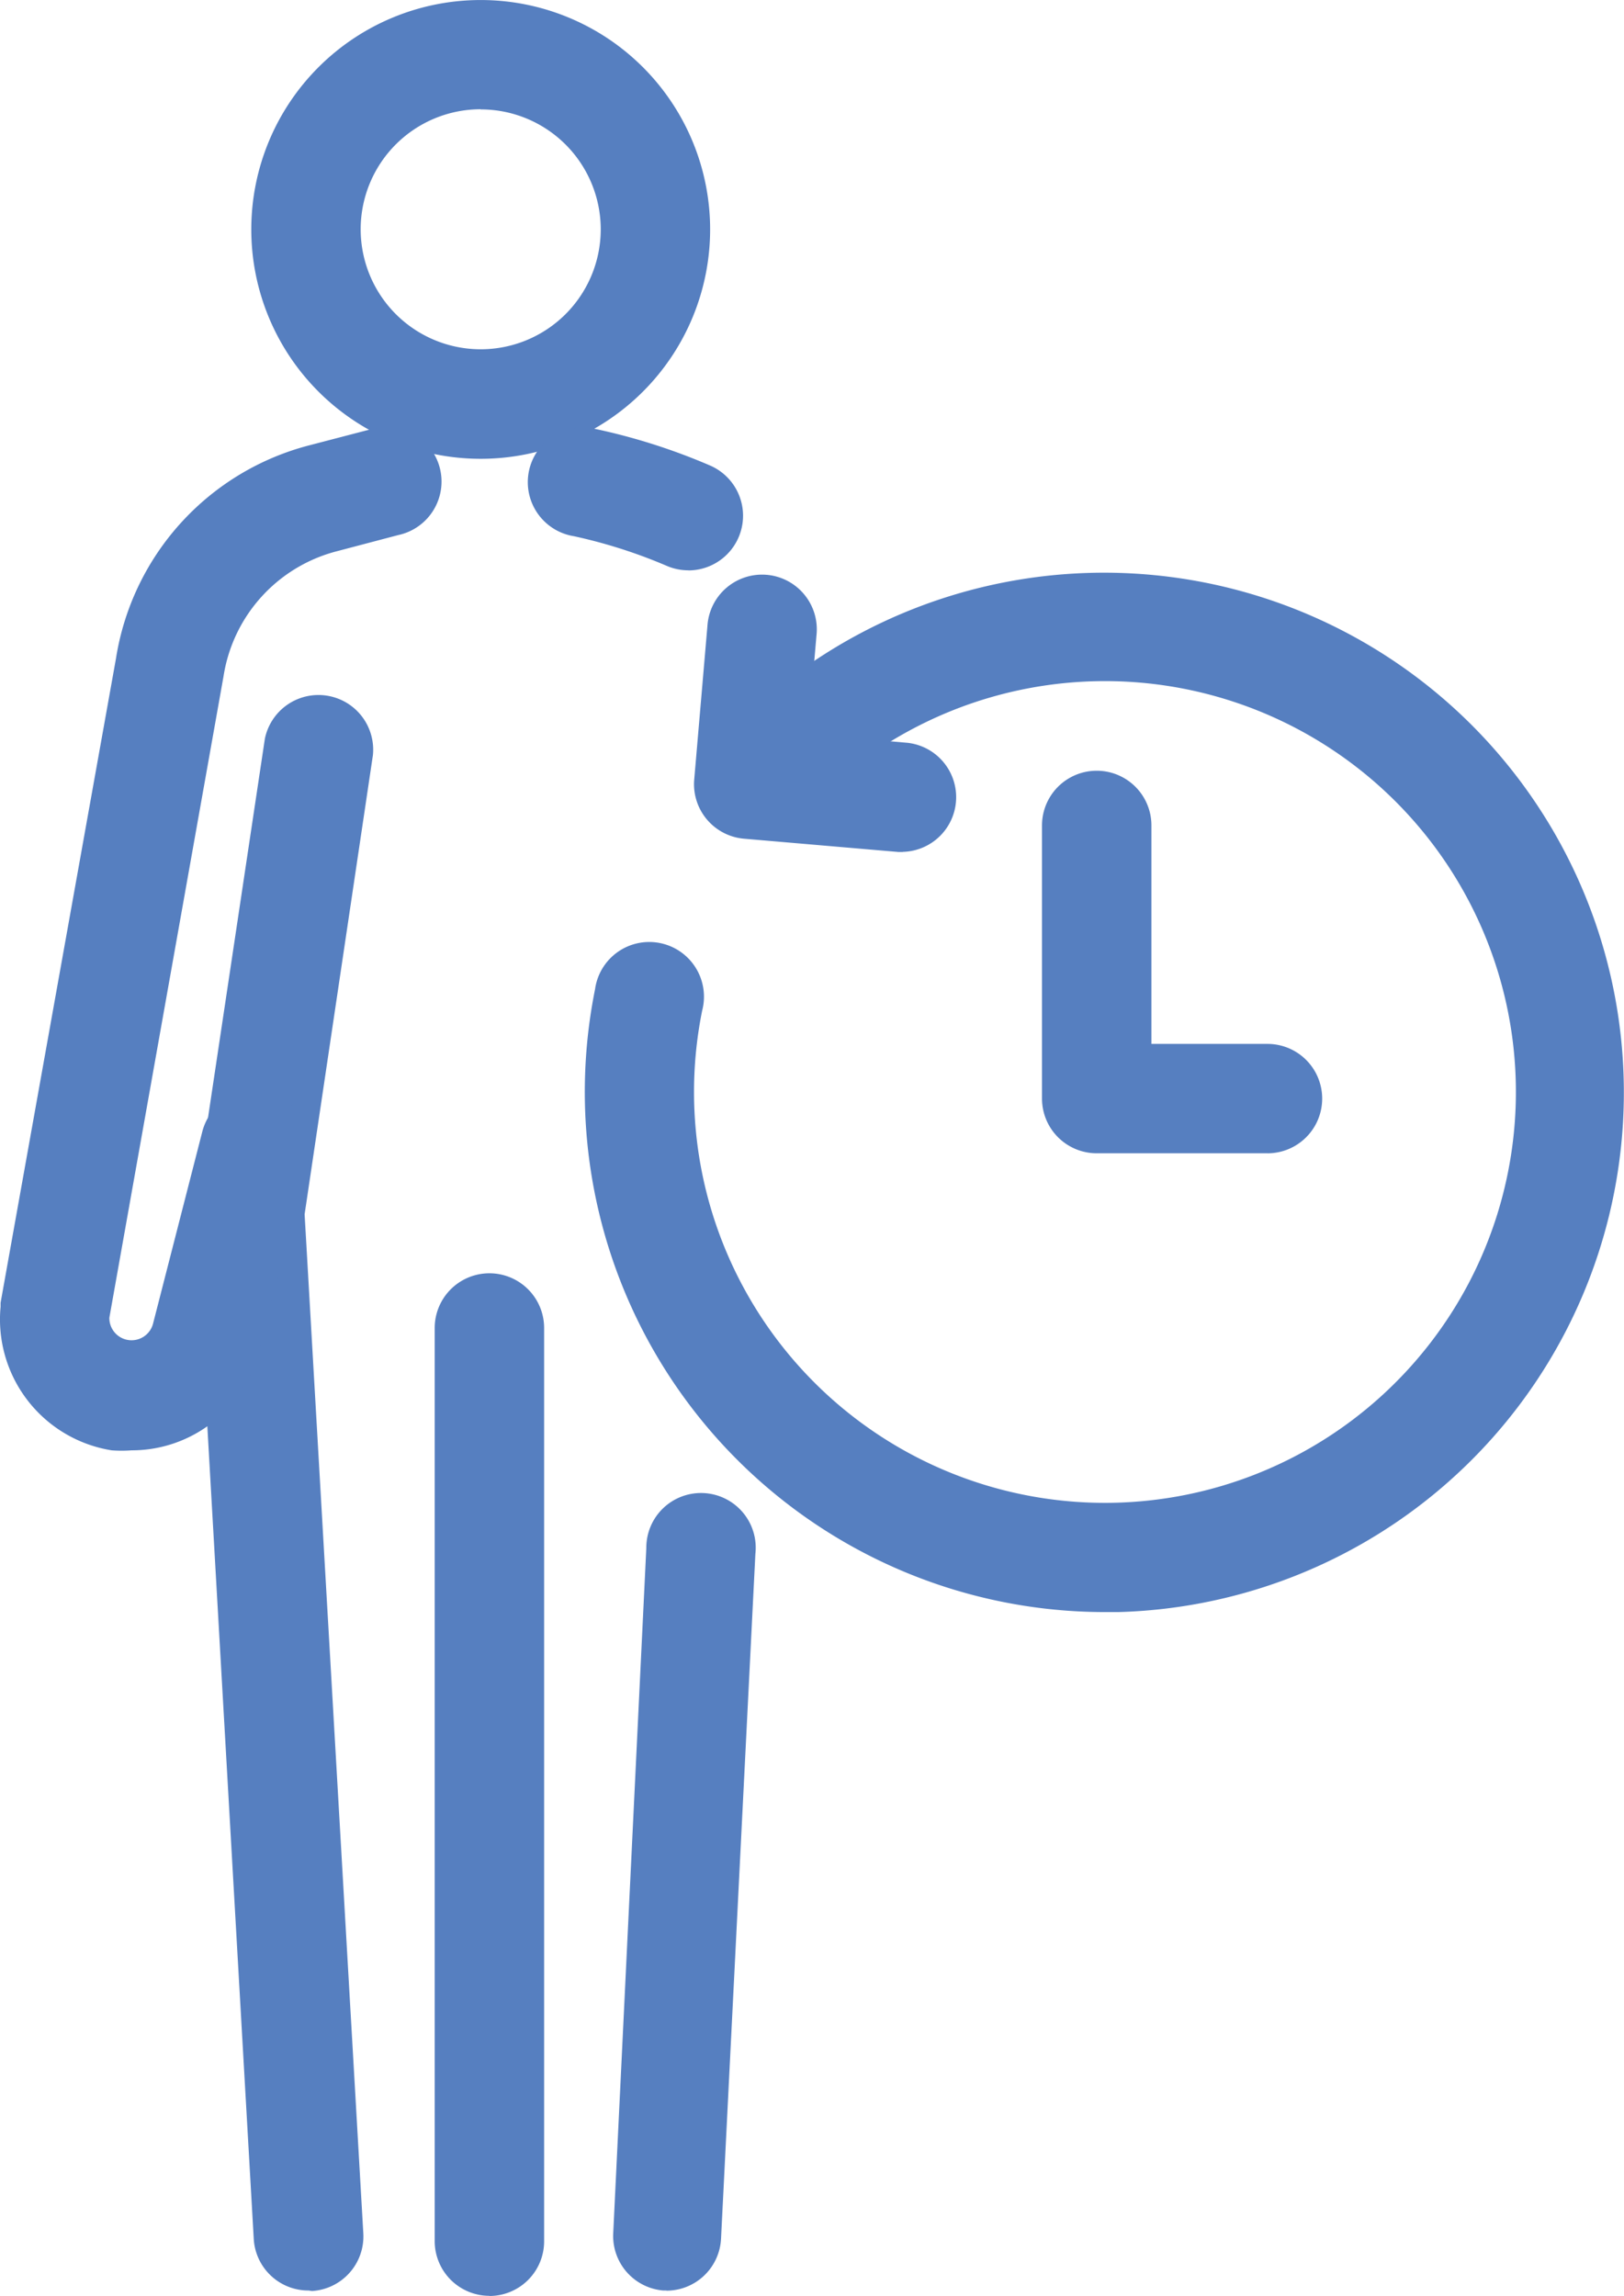 <svg xmlns="http://www.w3.org/2000/svg" width="52.956" height="74.879" viewBox="0 0 52.956 74.879"><g transform="translate(-16.502 -16.37)"><g transform="translate(16.502 16.37)"><path d="M30.7,20.333a7.481,7.481,0,1,1,7.481-7.481A7.481,7.481,0,0,1,30.7,20.333Zm0-11.4a3.914,3.914,0,1,0,3.914,3.914A3.914,3.914,0,0,0,30.7,8.938Zm6.054,71.138h-.1a1.784,1.784,0,0,1-1.632-1.881L36.1,55.859a1.784,1.784,0,1,1,3.557.184L38.537,78.379A1.784,1.784,0,0,1,36.754,80.076Zm-11.665,0A1.784,1.784,0,0,1,23.3,78.4L21.391,44.972a1.773,1.773,0,0,1,0-.368l2.27-15.136a1.784,1.784,0,0,1,3.524.53L24.958,44.972l1.914,33.234A1.784,1.784,0,0,1,25.2,80.087Zm5.892.173A1.784,1.784,0,0,1,29.2,78.487V48.68a1.784,1.784,0,1,1,3.568,0V78.487a1.784,1.784,0,0,1-1.784,1.762Z" transform="translate(-15.025 -5.37)" fill="#567fc0"/><path d="M19.792,51.625a4.326,4.326,0,0,1-.649,0,4.325,4.325,0,0,1-3.622-4.681v-.13L19.284,25.8A8.552,8.552,0,0,1,25.6,18.845l1.989-.519a1.784,1.784,0,1,1,.9,3.449l-2.011.53a5.006,5.006,0,0,0-3.687,4.076L19.068,47.3a.724.724,0,0,0,1.427.184l1.6-6.238a1.786,1.786,0,1,1,3.46.887l-1.589,6.119a4.26,4.26,0,0,1-4.173,3.373Zm18.152-28.7a1.784,1.784,0,0,1-.714-.151,16.628,16.628,0,0,0-3.016-.962,1.785,1.785,0,1,1,.692-3.5,19.969,19.969,0,0,1,3.762,1.2,1.784,1.784,0,0,1-.724,3.416ZM51.512,56.9A16.963,16.963,0,0,1,34.906,36.586a1.784,1.784,0,1,1,3.492.7,13.4,13.4,0,1,0,3.416-6.573,1.784,1.784,0,0,1-2.584-2.454A16.952,16.952,0,1,1,51.966,56.9Z" transform="translate(-15.502 -4.325)" fill="#567fc0"/><path d="M43.241,31.747h-.151l-5.027-.432A1.784,1.784,0,0,1,36.44,29.39l.432-5.027a1.785,1.785,0,1,1,3.557.3l-.281,3.243,3.243.281a1.784,1.784,0,0,1-.151,3.557Zm11.892,9.827H49.565a1.784,1.784,0,0,1-1.784-1.784V30.882a1.784,1.784,0,1,1,3.568,0v7.125h3.784a1.784,1.784,0,1,1,0,3.568Z" transform="translate(-13.803 -3.962)" fill="#567fc0"/></g></g></svg>
